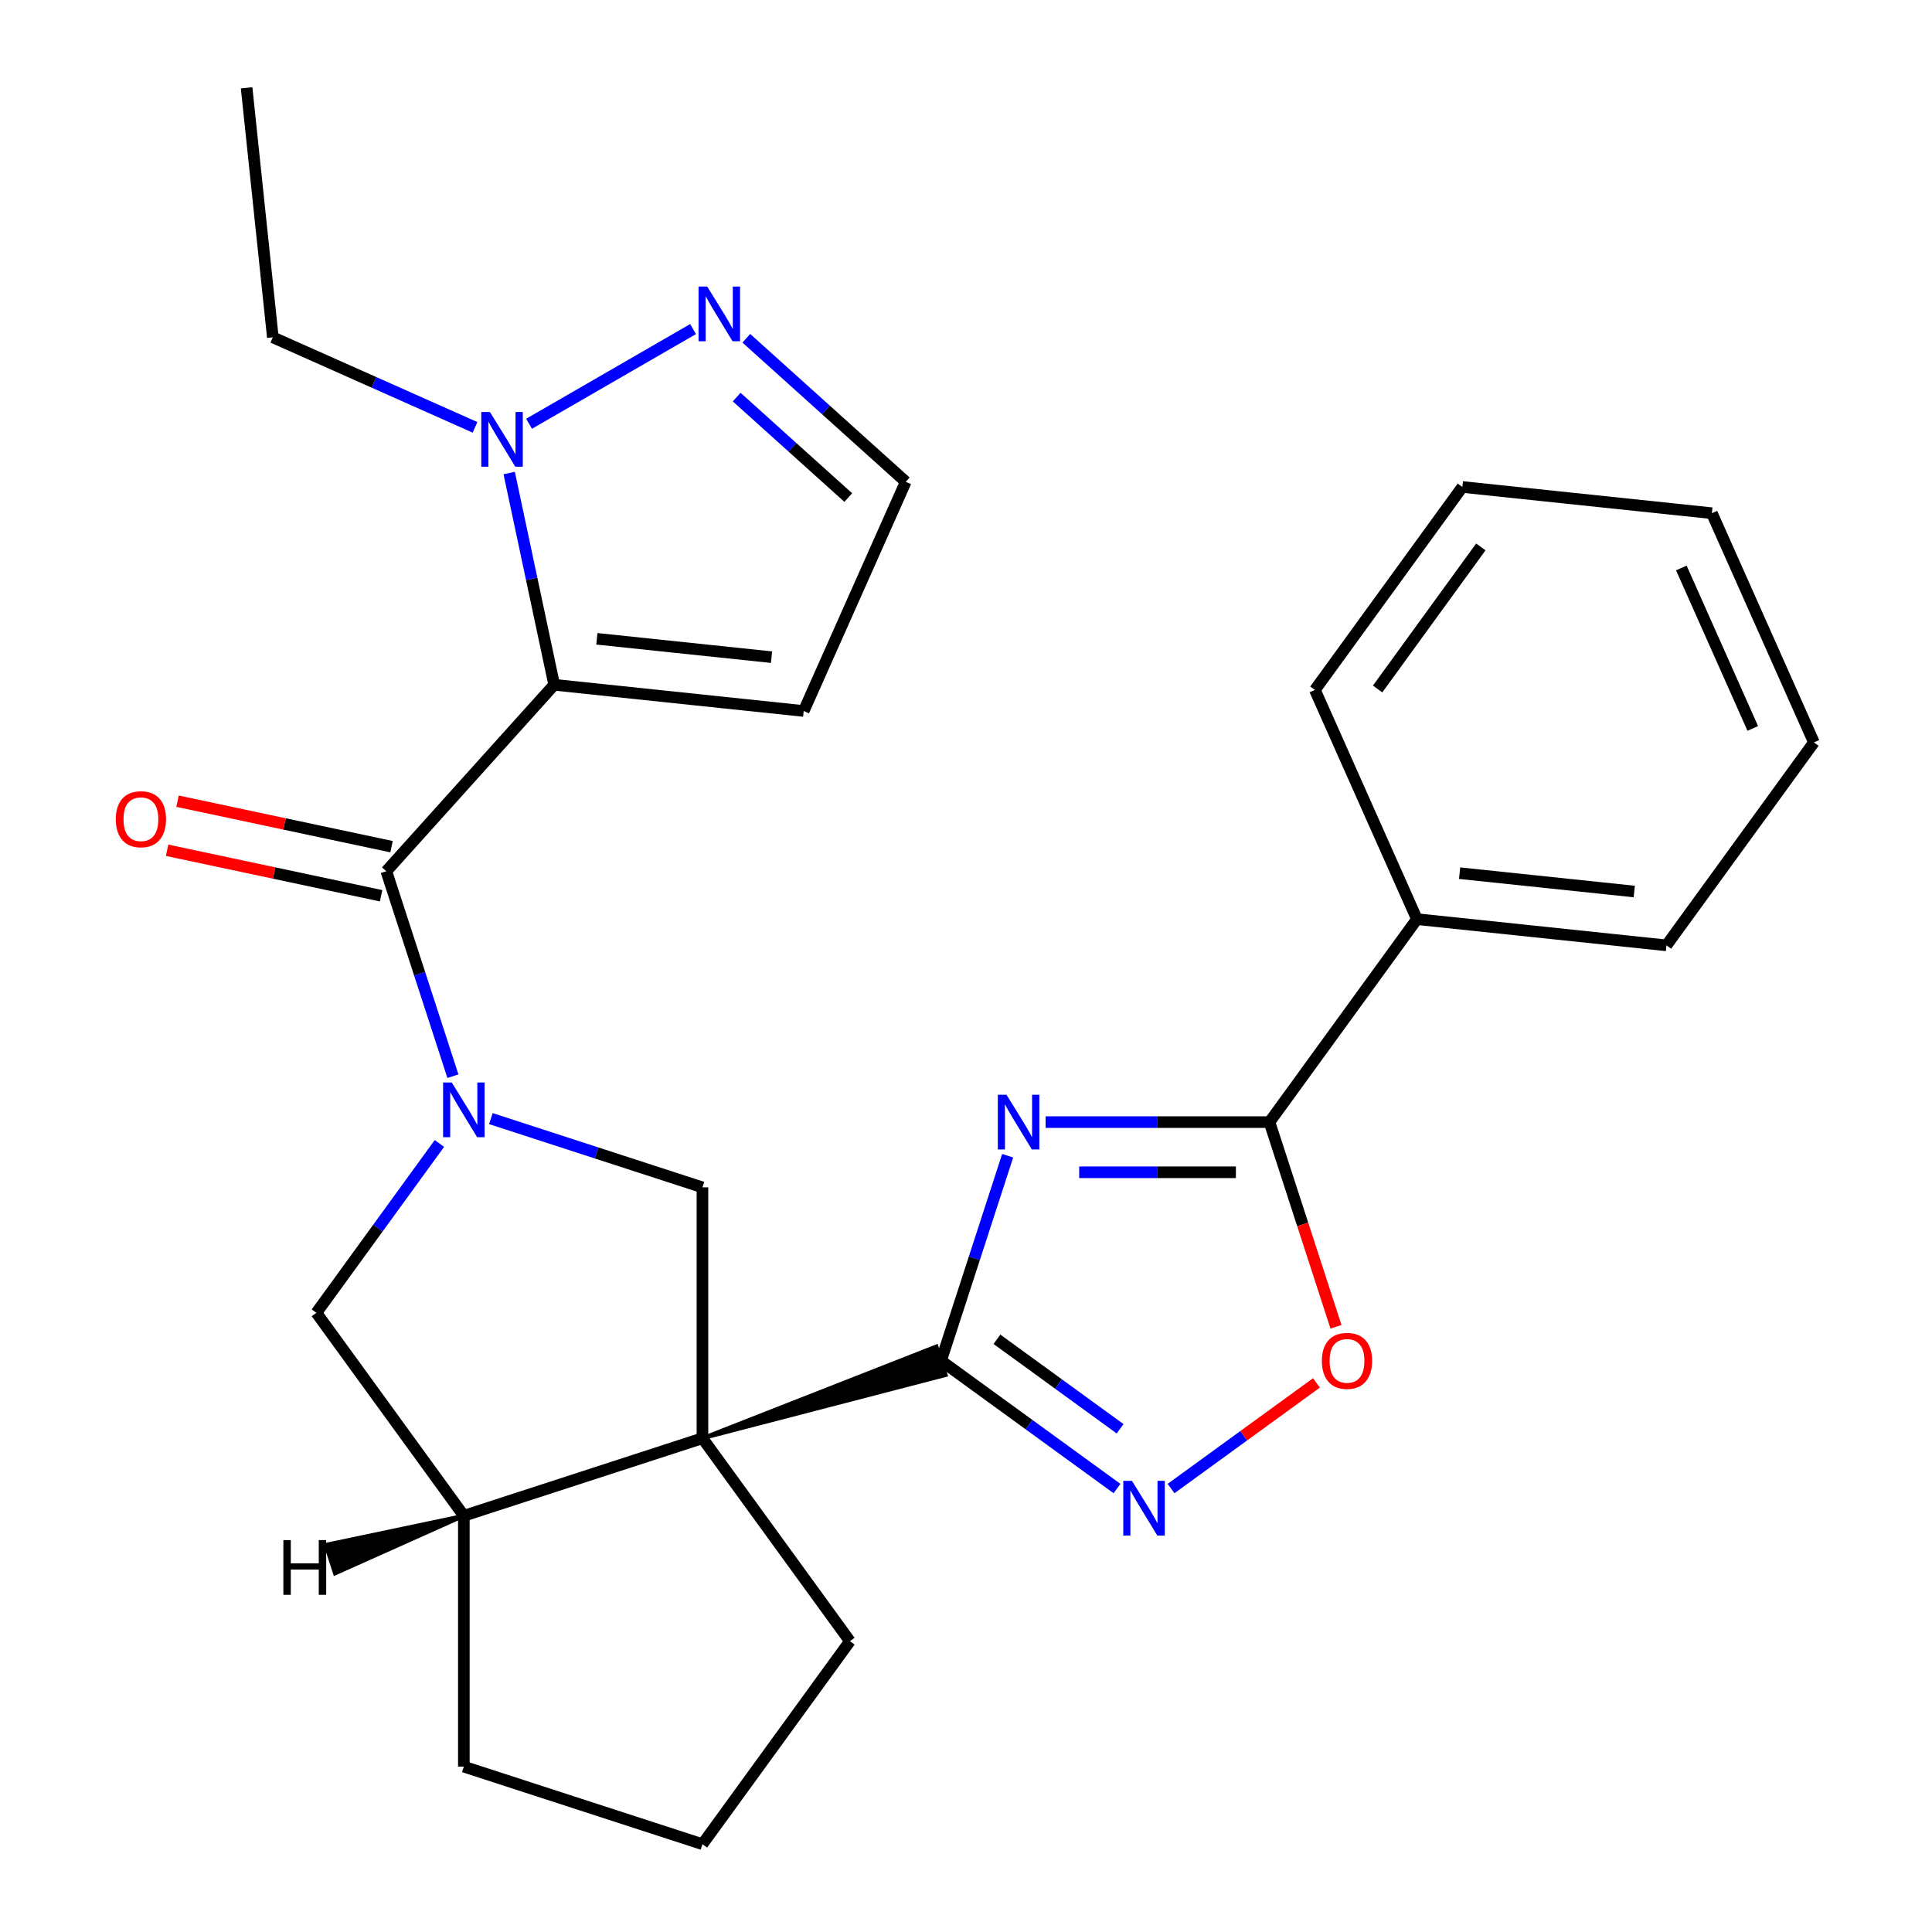 <?xml version='1.0' encoding='iso-8859-1'?>
<svg version='1.1' baseProfile='full'
              xmlns='http://www.w3.org/2000/svg'
                      xmlns:rdkit='http://www.rdkit.org/xml'
                      xmlns:xlink='http://www.w3.org/1999/xlink'
                  xml:space='preserve'
width='1000px' height='1000px' viewBox='0 0 1000 1000'>
<!-- END OF HEADER -->
<rect style='opacity:1.0;fill:#FFFFFF;stroke:none' width='1000' height='1000' x='0' y='0'> </rect>
<path class='bond-0' d='M 363.588,744.431 L 489.498,711.713 L 484.683,696.892 Z' style='fill:#000000;fill-rule:evenodd;fill-opacity:1;stroke:#000000;stroke-width:2px;stroke-linecap:butt;stroke-linejoin:miter;stroke-opacity:1;' />
<path class='bond-7' d='M 363.588,744.431 L 363.588,614.573' style='fill:none;fill-rule:evenodd;stroke:#000000;stroke-width:6px;stroke-linecap:butt;stroke-linejoin:miter;stroke-opacity:1' />
<path class='bond-10' d='M 363.588,744.431 L 240.086,784.559' style='fill:none;fill-rule:evenodd;stroke:#000000;stroke-width:6px;stroke-linecap:butt;stroke-linejoin:miter;stroke-opacity:1' />
<path class='bond-17' d='M 363.588,744.431 L 439.917,849.488' style='fill:none;fill-rule:evenodd;stroke:#000000;stroke-width:6px;stroke-linecap:butt;stroke-linejoin:miter;stroke-opacity:1' />
<path class='bond-2' d='M 487.091,704.303 L 504.327,651.255' style='fill:none;fill-rule:evenodd;stroke:#000000;stroke-width:6px;stroke-linecap:butt;stroke-linejoin:miter;stroke-opacity:1' />
<path class='bond-2' d='M 504.327,651.255 L 521.563,598.207' style='fill:none;fill-rule:evenodd;stroke:#0000FF;stroke-width:6px;stroke-linecap:butt;stroke-linejoin:miter;stroke-opacity:1' />
<path class='bond-5' d='M 487.091,704.303 L 532.626,737.386' style='fill:none;fill-rule:evenodd;stroke:#000000;stroke-width:6px;stroke-linecap:butt;stroke-linejoin:miter;stroke-opacity:1' />
<path class='bond-5' d='M 532.626,737.386 L 578.161,770.469' style='fill:none;fill-rule:evenodd;stroke:#0000FF;stroke-width:6px;stroke-linecap:butt;stroke-linejoin:miter;stroke-opacity:1' />
<path class='bond-5' d='M 516.017,693.216 L 547.892,716.375' style='fill:none;fill-rule:evenodd;stroke:#000000;stroke-width:6px;stroke-linecap:butt;stroke-linejoin:miter;stroke-opacity:1' />
<path class='bond-5' d='M 547.892,716.375 L 579.767,739.533' style='fill:none;fill-rule:evenodd;stroke:#0000FF;stroke-width:6px;stroke-linecap:butt;stroke-linejoin:miter;stroke-opacity:1' />
<path class='bond-1' d='M 286.85,354.439 L 199.958,450.943' style='fill:none;fill-rule:evenodd;stroke:#000000;stroke-width:6px;stroke-linecap:butt;stroke-linejoin:miter;stroke-opacity:1' />
<path class='bond-8' d='M 286.85,354.439 L 275.2,299.632' style='fill:none;fill-rule:evenodd;stroke:#000000;stroke-width:6px;stroke-linecap:butt;stroke-linejoin:miter;stroke-opacity:1' />
<path class='bond-8' d='M 275.2,299.632 L 263.551,244.826' style='fill:none;fill-rule:evenodd;stroke:#0000FF;stroke-width:6px;stroke-linecap:butt;stroke-linejoin:miter;stroke-opacity:1' />
<path class='bond-13' d='M 286.85,354.439 L 415.996,368.013' style='fill:none;fill-rule:evenodd;stroke:#000000;stroke-width:6px;stroke-linecap:butt;stroke-linejoin:miter;stroke-opacity:1' />
<path class='bond-13' d='M 308.937,330.646 L 399.339,340.148' style='fill:none;fill-rule:evenodd;stroke:#000000;stroke-width:6px;stroke-linecap:butt;stroke-linejoin:miter;stroke-opacity:1' />
<path class='bond-6' d='M 541.205,580.8 L 599.141,580.8' style='fill:none;fill-rule:evenodd;stroke:#0000FF;stroke-width:6px;stroke-linecap:butt;stroke-linejoin:miter;stroke-opacity:1' />
<path class='bond-6' d='M 599.141,580.8 L 657.077,580.8' style='fill:none;fill-rule:evenodd;stroke:#000000;stroke-width:6px;stroke-linecap:butt;stroke-linejoin:miter;stroke-opacity:1' />
<path class='bond-6' d='M 558.586,606.772 L 599.141,606.772' style='fill:none;fill-rule:evenodd;stroke:#0000FF;stroke-width:6px;stroke-linecap:butt;stroke-linejoin:miter;stroke-opacity:1' />
<path class='bond-6' d='M 599.141,606.772 L 639.696,606.772' style='fill:none;fill-rule:evenodd;stroke:#000000;stroke-width:6px;stroke-linecap:butt;stroke-linejoin:miter;stroke-opacity:1' />
<path class='bond-3' d='M 254.073,578.989 L 308.831,596.781' style='fill:none;fill-rule:evenodd;stroke:#0000FF;stroke-width:6px;stroke-linecap:butt;stroke-linejoin:miter;stroke-opacity:1' />
<path class='bond-3' d='M 308.831,596.781 L 363.588,614.573' style='fill:none;fill-rule:evenodd;stroke:#000000;stroke-width:6px;stroke-linecap:butt;stroke-linejoin:miter;stroke-opacity:1' />
<path class='bond-4' d='M 234.43,557.038 L 217.194,503.99' style='fill:none;fill-rule:evenodd;stroke:#0000FF;stroke-width:6px;stroke-linecap:butt;stroke-linejoin:miter;stroke-opacity:1' />
<path class='bond-4' d='M 217.194,503.99 L 199.958,450.943' style='fill:none;fill-rule:evenodd;stroke:#000000;stroke-width:6px;stroke-linecap:butt;stroke-linejoin:miter;stroke-opacity:1' />
<path class='bond-28' d='M 227.44,591.851 L 195.599,635.677' style='fill:none;fill-rule:evenodd;stroke:#0000FF;stroke-width:6px;stroke-linecap:butt;stroke-linejoin:miter;stroke-opacity:1' />
<path class='bond-28' d='M 195.599,635.677 L 163.758,679.502' style='fill:none;fill-rule:evenodd;stroke:#000000;stroke-width:6px;stroke-linecap:butt;stroke-linejoin:miter;stroke-opacity:1' />
<path class='bond-15' d='M 202.658,438.24 L 147.271,426.468' style='fill:none;fill-rule:evenodd;stroke:#000000;stroke-width:6px;stroke-linecap:butt;stroke-linejoin:miter;stroke-opacity:1' />
<path class='bond-15' d='M 147.271,426.468 L 91.884,414.695' style='fill:none;fill-rule:evenodd;stroke:#FF0000;stroke-width:6px;stroke-linecap:butt;stroke-linejoin:miter;stroke-opacity:1' />
<path class='bond-15' d='M 197.258,463.645 L 141.871,451.872' style='fill:none;fill-rule:evenodd;stroke:#000000;stroke-width:6px;stroke-linecap:butt;stroke-linejoin:miter;stroke-opacity:1' />
<path class='bond-15' d='M 141.871,451.872 L 86.484,440.099' style='fill:none;fill-rule:evenodd;stroke:#FF0000;stroke-width:6px;stroke-linecap:butt;stroke-linejoin:miter;stroke-opacity:1' />
<path class='bond-9' d='M 606.134,770.469 L 643.763,743.131' style='fill:none;fill-rule:evenodd;stroke:#0000FF;stroke-width:6px;stroke-linecap:butt;stroke-linejoin:miter;stroke-opacity:1' />
<path class='bond-9' d='M 643.763,743.131 L 681.391,715.792' style='fill:none;fill-rule:evenodd;stroke:#FF0000;stroke-width:6px;stroke-linecap:butt;stroke-linejoin:miter;stroke-opacity:1' />
<path class='bond-16' d='M 657.077,580.8 L 733.405,475.743' style='fill:none;fill-rule:evenodd;stroke:#000000;stroke-width:6px;stroke-linecap:butt;stroke-linejoin:miter;stroke-opacity:1' />
<path class='bond-29' d='M 657.077,580.8 L 674.287,633.768' style='fill:none;fill-rule:evenodd;stroke:#000000;stroke-width:6px;stroke-linecap:butt;stroke-linejoin:miter;stroke-opacity:1' />
<path class='bond-29' d='M 674.287,633.768 L 691.497,686.736' style='fill:none;fill-rule:evenodd;stroke:#FF0000;stroke-width:6px;stroke-linecap:butt;stroke-linejoin:miter;stroke-opacity:1' />
<path class='bond-11' d='M 273.837,219.344 L 358.728,170.332' style='fill:none;fill-rule:evenodd;stroke:#0000FF;stroke-width:6px;stroke-linecap:butt;stroke-linejoin:miter;stroke-opacity:1' />
<path class='bond-18' d='M 245.864,221.192 L 193.542,197.896' style='fill:none;fill-rule:evenodd;stroke:#0000FF;stroke-width:6px;stroke-linecap:butt;stroke-linejoin:miter;stroke-opacity:1' />
<path class='bond-18' d='M 193.542,197.896 L 141.22,174.601' style='fill:none;fill-rule:evenodd;stroke:#000000;stroke-width:6px;stroke-linecap:butt;stroke-linejoin:miter;stroke-opacity:1' />
<path class='bond-12' d='M 240.086,784.559 L 163.758,679.502' style='fill:none;fill-rule:evenodd;stroke:#000000;stroke-width:6px;stroke-linecap:butt;stroke-linejoin:miter;stroke-opacity:1' />
<path class='bond-19' d='M 240.086,784.559 L 240.086,914.417' style='fill:none;fill-rule:evenodd;stroke:#000000;stroke-width:6px;stroke-linecap:butt;stroke-linejoin:miter;stroke-opacity:1' />
<path class='bond-32' d='M 240.086,784.559 L 168.588,799.598 L 173.403,814.418 Z' style='fill:#000000;fill-rule:evenodd;fill-opacity:1;stroke:#000000;stroke-width:2px;stroke-linecap:butt;stroke-linejoin:miter;stroke-opacity:1;' />
<path class='bond-30' d='M 386.298,175.084 L 427.556,212.233' style='fill:none;fill-rule:evenodd;stroke:#0000FF;stroke-width:6px;stroke-linecap:butt;stroke-linejoin:miter;stroke-opacity:1' />
<path class='bond-30' d='M 427.556,212.233 L 468.814,249.382' style='fill:none;fill-rule:evenodd;stroke:#000000;stroke-width:6px;stroke-linecap:butt;stroke-linejoin:miter;stroke-opacity:1' />
<path class='bond-30' d='M 381.297,205.529 L 410.178,231.533' style='fill:none;fill-rule:evenodd;stroke:#0000FF;stroke-width:6px;stroke-linecap:butt;stroke-linejoin:miter;stroke-opacity:1' />
<path class='bond-30' d='M 410.178,231.533 L 439.058,257.538' style='fill:none;fill-rule:evenodd;stroke:#000000;stroke-width:6px;stroke-linecap:butt;stroke-linejoin:miter;stroke-opacity:1' />
<path class='bond-14' d='M 415.996,368.013 L 468.814,249.382' style='fill:none;fill-rule:evenodd;stroke:#000000;stroke-width:6px;stroke-linecap:butt;stroke-linejoin:miter;stroke-opacity:1' />
<path class='bond-21' d='M 733.405,475.743 L 862.552,489.317' style='fill:none;fill-rule:evenodd;stroke:#000000;stroke-width:6px;stroke-linecap:butt;stroke-linejoin:miter;stroke-opacity:1' />
<path class='bond-21' d='M 755.492,451.95 L 845.895,461.452' style='fill:none;fill-rule:evenodd;stroke:#000000;stroke-width:6px;stroke-linecap:butt;stroke-linejoin:miter;stroke-opacity:1' />
<path class='bond-22' d='M 733.405,475.743 L 680.587,357.112' style='fill:none;fill-rule:evenodd;stroke:#000000;stroke-width:6px;stroke-linecap:butt;stroke-linejoin:miter;stroke-opacity:1' />
<path class='bond-20' d='M 439.917,849.488 L 363.588,954.545' style='fill:none;fill-rule:evenodd;stroke:#000000;stroke-width:6px;stroke-linecap:butt;stroke-linejoin:miter;stroke-opacity:1' />
<path class='bond-23' d='M 141.22,174.601 L 127.646,45.455' style='fill:none;fill-rule:evenodd;stroke:#000000;stroke-width:6px;stroke-linecap:butt;stroke-linejoin:miter;stroke-opacity:1' />
<path class='bond-27' d='M 240.086,914.417 L 363.588,954.545' style='fill:none;fill-rule:evenodd;stroke:#000000;stroke-width:6px;stroke-linecap:butt;stroke-linejoin:miter;stroke-opacity:1' />
<path class='bond-24' d='M 862.552,489.317 L 938.881,384.26' style='fill:none;fill-rule:evenodd;stroke:#000000;stroke-width:6px;stroke-linecap:butt;stroke-linejoin:miter;stroke-opacity:1' />
<path class='bond-25' d='M 680.587,357.112 L 756.916,252.055' style='fill:none;fill-rule:evenodd;stroke:#000000;stroke-width:6px;stroke-linecap:butt;stroke-linejoin:miter;stroke-opacity:1' />
<path class='bond-25' d='M 713.048,356.619 L 766.478,283.079' style='fill:none;fill-rule:evenodd;stroke:#000000;stroke-width:6px;stroke-linecap:butt;stroke-linejoin:miter;stroke-opacity:1' />
<path class='bond-31' d='M 938.881,384.26 L 886.063,265.629' style='fill:none;fill-rule:evenodd;stroke:#000000;stroke-width:6px;stroke-linecap:butt;stroke-linejoin:miter;stroke-opacity:1' />
<path class='bond-31' d='M 907.232,377.029 L 870.259,293.987' style='fill:none;fill-rule:evenodd;stroke:#000000;stroke-width:6px;stroke-linecap:butt;stroke-linejoin:miter;stroke-opacity:1' />
<path class='bond-26' d='M 756.916,252.055 L 886.063,265.629' style='fill:none;fill-rule:evenodd;stroke:#000000;stroke-width:6px;stroke-linecap:butt;stroke-linejoin:miter;stroke-opacity:1' />
<path  class='atom-3' d='M 520.959 566.64
L 530.239 581.64
Q 531.159 583.12, 532.639 585.8
Q 534.119 588.48, 534.199 588.64
L 534.199 566.64
L 537.959 566.64
L 537.959 594.96
L 534.079 594.96
L 524.119 578.56
Q 522.959 576.64, 521.719 574.44
Q 520.519 572.24, 520.159 571.56
L 520.159 594.96
L 516.479 594.96
L 516.479 566.64
L 520.959 566.64
' fill='#0000FF'/>
<path  class='atom-4' d='M 233.826 560.285
L 243.106 575.285
Q 244.026 576.765, 245.506 579.445
Q 246.986 582.125, 247.066 582.285
L 247.066 560.285
L 250.826 560.285
L 250.826 588.605
L 246.946 588.605
L 236.986 572.205
Q 235.826 570.285, 234.586 568.085
Q 233.386 565.885, 233.026 565.205
L 233.026 588.605
L 229.346 588.605
L 229.346 560.285
L 233.826 560.285
' fill='#0000FF'/>
<path  class='atom-6' d='M 585.888 766.471
L 595.168 781.471
Q 596.088 782.951, 597.568 785.631
Q 599.048 788.311, 599.128 788.471
L 599.128 766.471
L 602.888 766.471
L 602.888 794.791
L 599.008 794.791
L 589.048 778.391
Q 587.888 776.471, 586.648 774.271
Q 585.448 772.071, 585.088 771.391
L 585.088 794.791
L 581.408 794.791
L 581.408 766.471
L 585.888 766.471
' fill='#0000FF'/>
<path  class='atom-9' d='M 253.591 213.259
L 262.871 228.259
Q 263.791 229.739, 265.271 232.419
Q 266.751 235.099, 266.831 235.259
L 266.831 213.259
L 270.591 213.259
L 270.591 241.579
L 266.711 241.579
L 256.751 225.179
Q 255.591 223.259, 254.351 221.059
Q 253.151 218.859, 252.791 218.179
L 252.791 241.579
L 249.111 241.579
L 249.111 213.259
L 253.591 213.259
' fill='#0000FF'/>
<path  class='atom-10' d='M 684.205 704.383
Q 684.205 697.583, 687.565 693.783
Q 690.925 689.983, 697.205 689.983
Q 703.485 689.983, 706.845 693.783
Q 710.205 697.583, 710.205 704.383
Q 710.205 711.263, 706.805 715.183
Q 703.405 719.063, 697.205 719.063
Q 690.965 719.063, 687.565 715.183
Q 684.205 711.303, 684.205 704.383
M 697.205 715.863
Q 701.525 715.863, 703.845 712.983
Q 706.205 710.063, 706.205 704.383
Q 706.205 698.823, 703.845 696.023
Q 701.525 693.183, 697.205 693.183
Q 692.885 693.183, 690.525 695.983
Q 688.205 698.783, 688.205 704.383
Q 688.205 710.103, 690.525 712.983
Q 692.885 715.863, 697.205 715.863
' fill='#FF0000'/>
<path  class='atom-12' d='M 366.051 148.33
L 375.331 163.33
Q 376.251 164.81, 377.731 167.49
Q 379.211 170.17, 379.291 170.33
L 379.291 148.33
L 383.051 148.33
L 383.051 176.65
L 379.171 176.65
L 369.211 160.25
Q 368.051 158.33, 366.811 156.13
Q 365.611 153.93, 365.251 153.25
L 365.251 176.65
L 361.571 176.65
L 361.571 148.33
L 366.051 148.33
' fill='#0000FF'/>
<path  class='atom-16' d='M 59.938 424.024
Q 59.938 417.224, 63.298 413.424
Q 66.658 409.624, 72.938 409.624
Q 79.218 409.624, 82.578 413.424
Q 85.938 417.224, 85.938 424.024
Q 85.938 430.904, 82.538 434.824
Q 79.138 438.704, 72.938 438.704
Q 66.698 438.704, 63.298 434.824
Q 59.938 430.944, 59.938 424.024
M 72.938 435.504
Q 77.258 435.504, 79.578 432.624
Q 81.938 429.704, 81.938 424.024
Q 81.938 418.464, 79.578 415.664
Q 77.258 412.824, 72.938 412.824
Q 68.618 412.824, 66.258 415.624
Q 63.938 418.424, 63.938 424.024
Q 63.938 429.744, 66.258 432.624
Q 68.618 435.504, 72.938 435.504
' fill='#FF0000'/>
<path  class='atom-28' d='M 146.671 797.151
L 150.511 797.151
L 150.511 809.191
L 164.991 809.191
L 164.991 797.151
L 168.831 797.151
L 168.831 825.471
L 164.991 825.471
L 164.991 812.391
L 150.511 812.391
L 150.511 825.471
L 146.671 825.471
L 146.671 797.151
' fill='#000000'/>
</svg>
